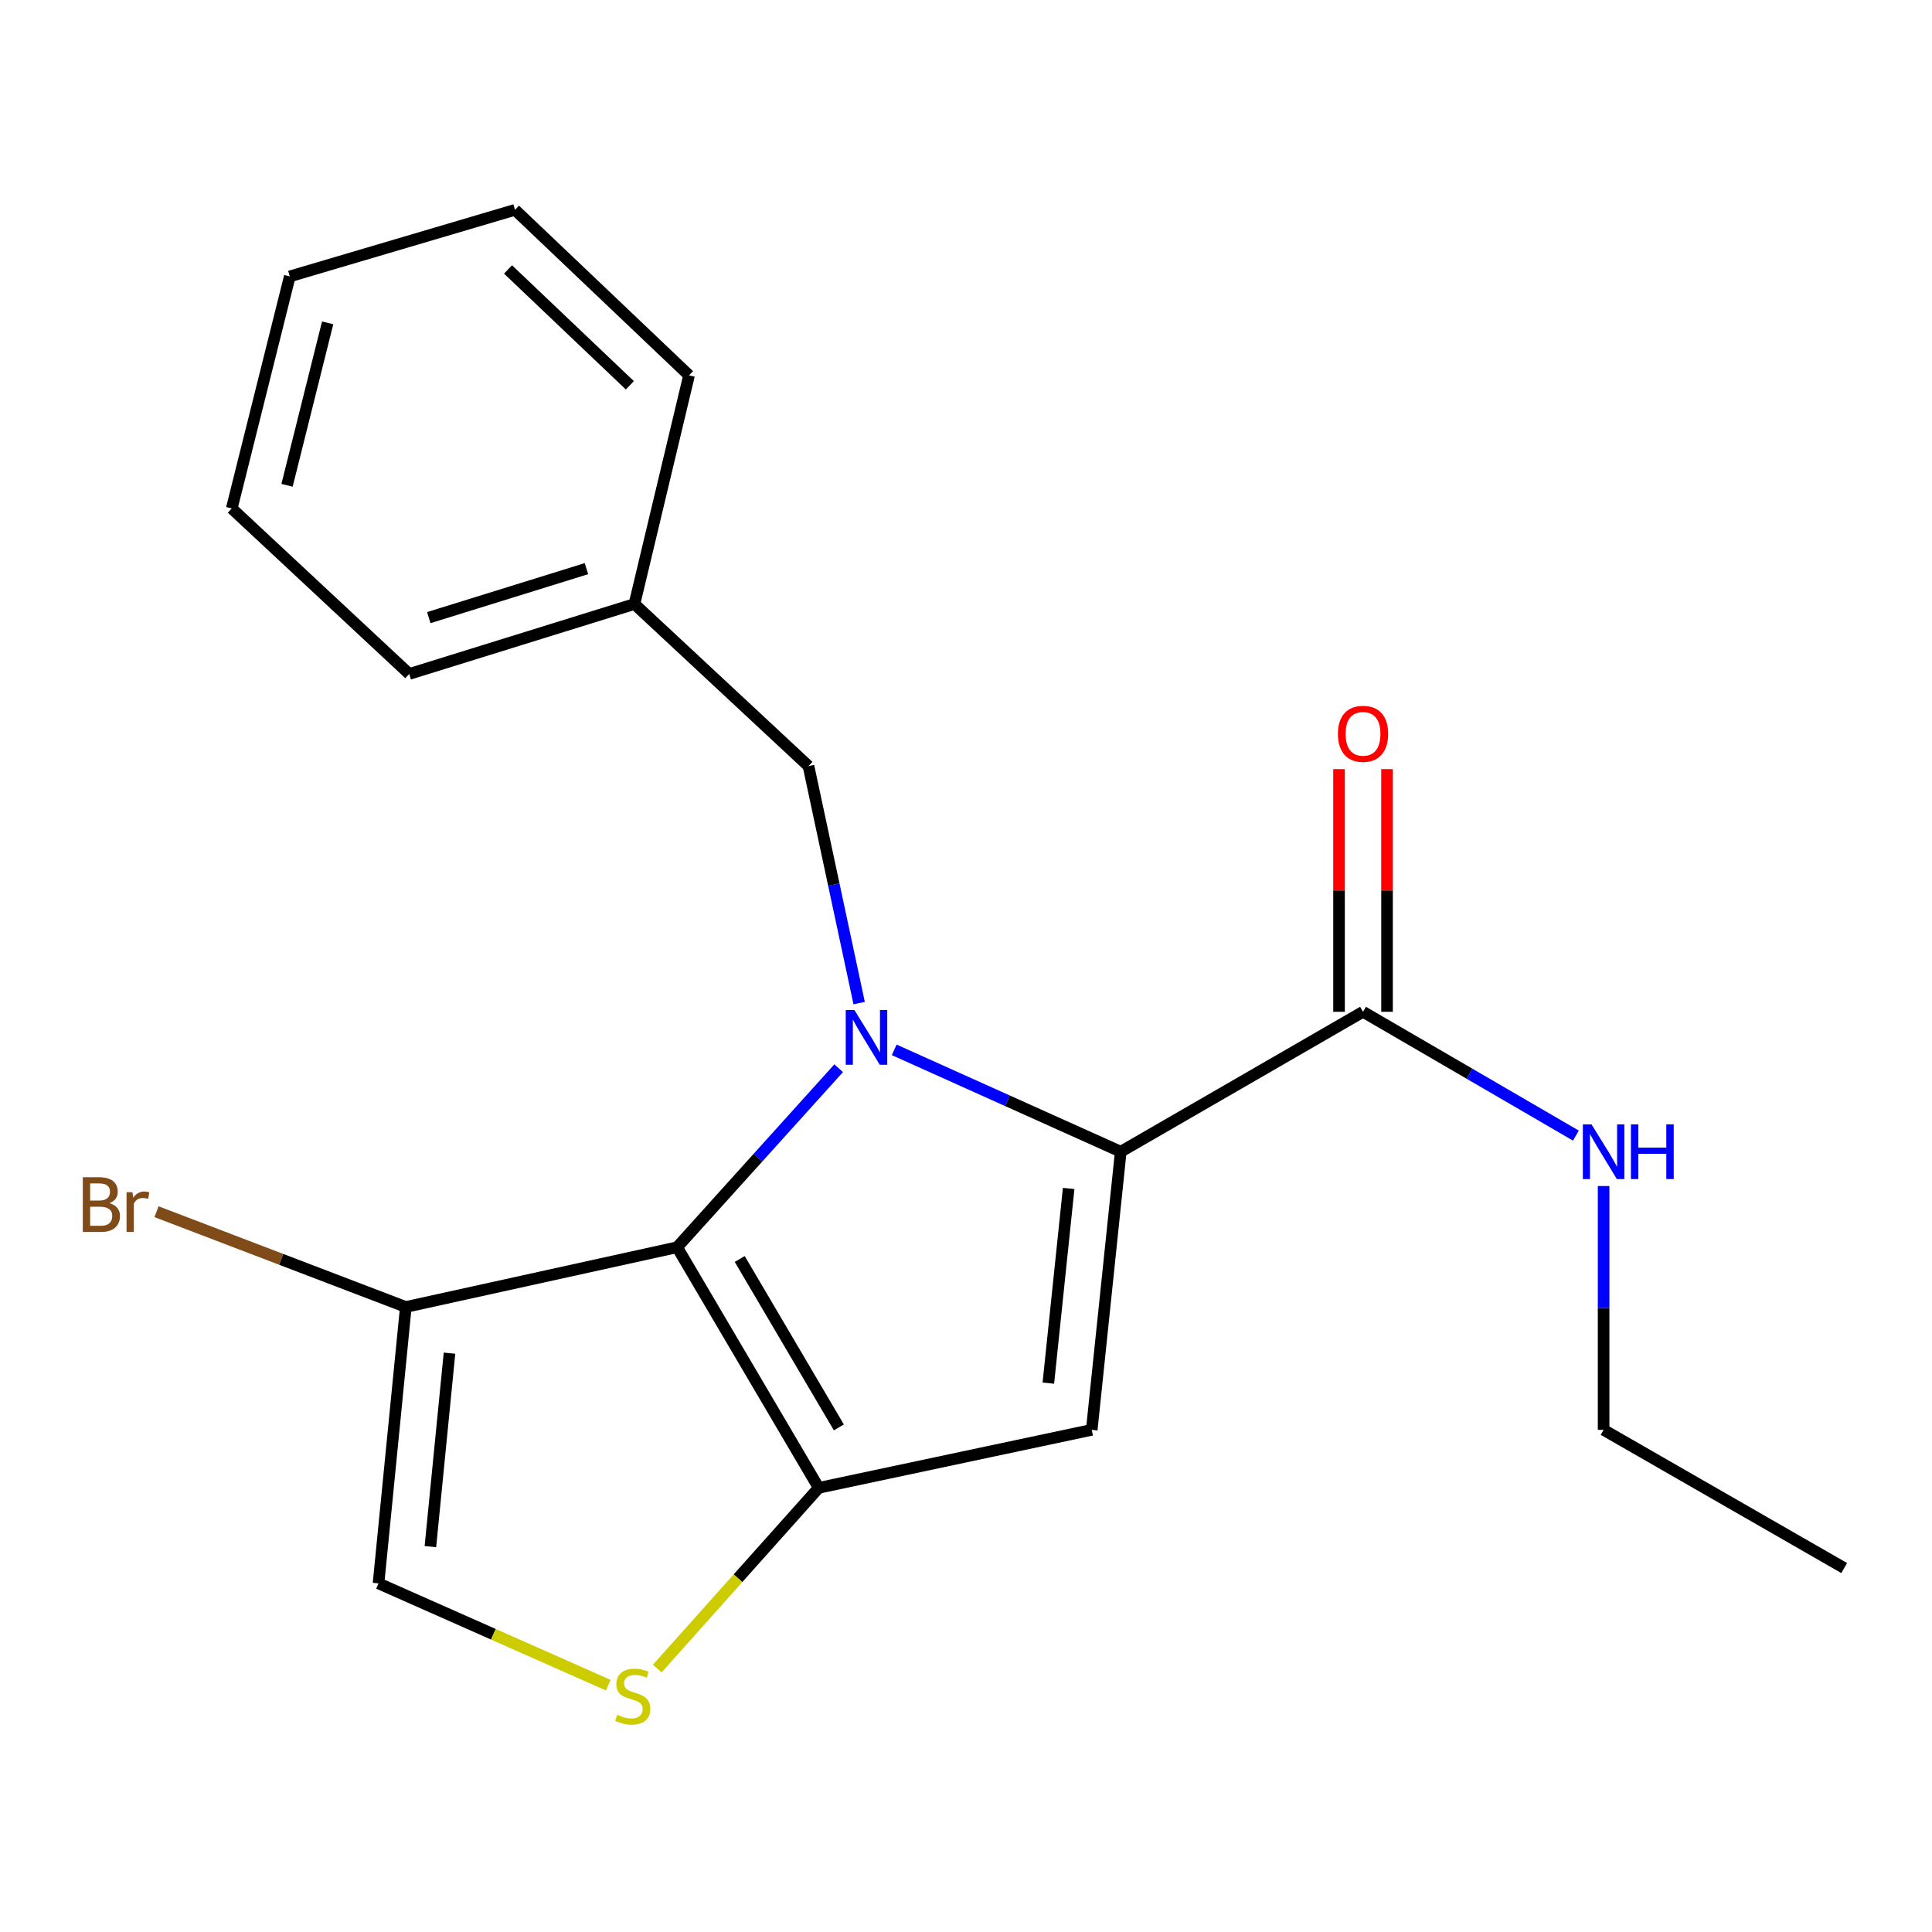 <?xml version='1.0' encoding='iso-8859-1'?>
<svg version='1.1' baseProfile='full'
              xmlns='http://www.w3.org/2000/svg'
                      xmlns:rdkit='http://www.rdkit.org/xml'
                      xmlns:xlink='http://www.w3.org/1999/xlink'
                  xml:space='preserve'
width='1000px' height='1000px' viewBox='0 0 1000 1000'>
<!-- END OF HEADER -->
<rect style='opacity:1.0;fill:#FFFFFF;stroke:none' width='1000' height='1000' x='0' y='0'> </rect>
<path class='bond-0' d='M 830.024,740.084 L 954.545,811.614' style='fill:none;fill-rule:evenodd;stroke:#000000;stroke-width:6px;stroke-linecap:butt;stroke-linejoin:miter;stroke-opacity:1' />
<path class='bond-1' d='M 830.024,740.084 L 830.024,676.985' style='fill:none;fill-rule:evenodd;stroke:#000000;stroke-width:6px;stroke-linecap:butt;stroke-linejoin:miter;stroke-opacity:1' />
<path class='bond-1' d='M 830.024,676.985 L 830.024,613.886' style='fill:none;fill-rule:evenodd;stroke:#0000FF;stroke-width:6px;stroke-linecap:butt;stroke-linejoin:miter;stroke-opacity:1' />
<path class='bond-2' d='M 705.503,523.701 L 760.593,555.743' style='fill:none;fill-rule:evenodd;stroke:#000000;stroke-width:6px;stroke-linecap:butt;stroke-linejoin:miter;stroke-opacity:1' />
<path class='bond-2' d='M 760.593,555.743 L 815.683,587.786' style='fill:none;fill-rule:evenodd;stroke:#0000FF;stroke-width:6px;stroke-linecap:butt;stroke-linejoin:miter;stroke-opacity:1' />
<path class='bond-3' d='M 717.926,523.701 L 717.926,460.902' style='fill:none;fill-rule:evenodd;stroke:#000000;stroke-width:6px;stroke-linecap:butt;stroke-linejoin:miter;stroke-opacity:1' />
<path class='bond-3' d='M 717.926,460.902 L 717.926,398.103' style='fill:none;fill-rule:evenodd;stroke:#FF0000;stroke-width:6px;stroke-linecap:butt;stroke-linejoin:miter;stroke-opacity:1' />
<path class='bond-3' d='M 693.08,523.701 L 693.08,460.902' style='fill:none;fill-rule:evenodd;stroke:#000000;stroke-width:6px;stroke-linecap:butt;stroke-linejoin:miter;stroke-opacity:1' />
<path class='bond-3' d='M 693.08,460.902 L 693.08,398.103' style='fill:none;fill-rule:evenodd;stroke:#FF0000;stroke-width:6px;stroke-linecap:butt;stroke-linejoin:miter;stroke-opacity:1' />
<path class='bond-4' d='M 705.503,523.701 L 580.099,596.128' style='fill:none;fill-rule:evenodd;stroke:#000000;stroke-width:6px;stroke-linecap:butt;stroke-linejoin:miter;stroke-opacity:1' />
<path class='bond-5' d='M 434.099,552.907 L 392.288,599.239' style='fill:none;fill-rule:evenodd;stroke:#0000FF;stroke-width:6px;stroke-linecap:butt;stroke-linejoin:miter;stroke-opacity:1' />
<path class='bond-5' d='M 392.288,599.239 L 350.478,645.572' style='fill:none;fill-rule:evenodd;stroke:#000000;stroke-width:6px;stroke-linecap:butt;stroke-linejoin:miter;stroke-opacity:1' />
<path class='bond-6' d='M 462.844,543.403 L 521.471,569.766' style='fill:none;fill-rule:evenodd;stroke:#0000FF;stroke-width:6px;stroke-linecap:butt;stroke-linejoin:miter;stroke-opacity:1' />
<path class='bond-6' d='M 521.471,569.766 L 580.099,596.128' style='fill:none;fill-rule:evenodd;stroke:#000000;stroke-width:6px;stroke-linecap:butt;stroke-linejoin:miter;stroke-opacity:1' />
<path class='bond-7' d='M 444.701,519.202 L 431.588,457.866' style='fill:none;fill-rule:evenodd;stroke:#0000FF;stroke-width:6px;stroke-linecap:butt;stroke-linejoin:miter;stroke-opacity:1' />
<path class='bond-7' d='M 431.588,457.866 L 418.474,396.529' style='fill:none;fill-rule:evenodd;stroke:#000000;stroke-width:6px;stroke-linecap:butt;stroke-linejoin:miter;stroke-opacity:1' />
<path class='bond-8' d='M 565.081,740.084 L 423.774,770.107' style='fill:none;fill-rule:evenodd;stroke:#000000;stroke-width:6px;stroke-linecap:butt;stroke-linejoin:miter;stroke-opacity:1' />
<path class='bond-9' d='M 565.081,740.084 L 580.099,596.128' style='fill:none;fill-rule:evenodd;stroke:#000000;stroke-width:6px;stroke-linecap:butt;stroke-linejoin:miter;stroke-opacity:1' />
<path class='bond-9' d='M 542.621,715.912 L 553.134,615.143' style='fill:none;fill-rule:evenodd;stroke:#000000;stroke-width:6px;stroke-linecap:butt;stroke-linejoin:miter;stroke-opacity:1' />
<path class='bond-10' d='M 423.774,770.107 L 350.478,645.572' style='fill:none;fill-rule:evenodd;stroke:#000000;stroke-width:6px;stroke-linecap:butt;stroke-linejoin:miter;stroke-opacity:1' />
<path class='bond-10' d='M 434.193,738.824 L 382.885,651.649' style='fill:none;fill-rule:evenodd;stroke:#000000;stroke-width:6px;stroke-linecap:butt;stroke-linejoin:miter;stroke-opacity:1' />
<path class='bond-11' d='M 423.774,770.107 L 381.988,816.878' style='fill:none;fill-rule:evenodd;stroke:#000000;stroke-width:6px;stroke-linecap:butt;stroke-linejoin:miter;stroke-opacity:1' />
<path class='bond-11' d='M 381.988,816.878 L 340.201,863.65' style='fill:none;fill-rule:evenodd;stroke:#CCCC00;stroke-width:6px;stroke-linecap:butt;stroke-linejoin:miter;stroke-opacity:1' />
<path class='bond-12' d='M 350.478,645.572 L 210.055,676.491' style='fill:none;fill-rule:evenodd;stroke:#000000;stroke-width:6px;stroke-linecap:butt;stroke-linejoin:miter;stroke-opacity:1' />
<path class='bond-13' d='M 210.055,676.491 L 195.921,819.551' style='fill:none;fill-rule:evenodd;stroke:#000000;stroke-width:6px;stroke-linecap:butt;stroke-linejoin:miter;stroke-opacity:1' />
<path class='bond-13' d='M 232.661,700.393 L 222.767,800.535' style='fill:none;fill-rule:evenodd;stroke:#000000;stroke-width:6px;stroke-linecap:butt;stroke-linejoin:miter;stroke-opacity:1' />
<path class='bond-14' d='M 210.055,676.491 L 145.533,651.832' style='fill:none;fill-rule:evenodd;stroke:#000000;stroke-width:6px;stroke-linecap:butt;stroke-linejoin:miter;stroke-opacity:1' />
<path class='bond-14' d='M 145.533,651.832 L 81.01,627.173' style='fill:none;fill-rule:evenodd;stroke:#7F4C19;stroke-width:6px;stroke-linecap:butt;stroke-linejoin:miter;stroke-opacity:1' />
<path class='bond-15' d='M 195.921,819.551 L 255.376,845.895' style='fill:none;fill-rule:evenodd;stroke:#000000;stroke-width:6px;stroke-linecap:butt;stroke-linejoin:miter;stroke-opacity:1' />
<path class='bond-15' d='M 255.376,845.895 L 314.831,872.239' style='fill:none;fill-rule:evenodd;stroke:#CCCC00;stroke-width:6px;stroke-linecap:butt;stroke-linejoin:miter;stroke-opacity:1' />
<path class='bond-16' d='M 328.392,312.632 L 211.822,348.838' style='fill:none;fill-rule:evenodd;stroke:#000000;stroke-width:6px;stroke-linecap:butt;stroke-linejoin:miter;stroke-opacity:1' />
<path class='bond-16' d='M 303.537,294.335 L 221.938,319.679' style='fill:none;fill-rule:evenodd;stroke:#000000;stroke-width:6px;stroke-linecap:butt;stroke-linejoin:miter;stroke-opacity:1' />
<path class='bond-17' d='M 328.392,312.632 L 356.648,194.281' style='fill:none;fill-rule:evenodd;stroke:#000000;stroke-width:6px;stroke-linecap:butt;stroke-linejoin:miter;stroke-opacity:1' />
<path class='bond-18' d='M 328.392,312.632 L 418.474,396.529' style='fill:none;fill-rule:evenodd;stroke:#000000;stroke-width:6px;stroke-linecap:butt;stroke-linejoin:miter;stroke-opacity:1' />
<path class='bond-19' d='M 211.822,348.838 L 119.96,263.174' style='fill:none;fill-rule:evenodd;stroke:#000000;stroke-width:6px;stroke-linecap:butt;stroke-linejoin:miter;stroke-opacity:1' />
<path class='bond-20' d='M 356.648,194.281 L 266.567,108.617' style='fill:none;fill-rule:evenodd;stroke:#000000;stroke-width:6px;stroke-linecap:butt;stroke-linejoin:miter;stroke-opacity:1' />
<path class='bond-20' d='M 326.014,199.436 L 262.957,139.471' style='fill:none;fill-rule:evenodd;stroke:#000000;stroke-width:6px;stroke-linecap:butt;stroke-linejoin:miter;stroke-opacity:1' />
<path class='bond-21' d='M 119.96,263.174 L 149.996,143.07' style='fill:none;fill-rule:evenodd;stroke:#000000;stroke-width:6px;stroke-linecap:butt;stroke-linejoin:miter;stroke-opacity:1' />
<path class='bond-21' d='M 148.569,251.187 L 169.595,167.114' style='fill:none;fill-rule:evenodd;stroke:#000000;stroke-width:6px;stroke-linecap:butt;stroke-linejoin:miter;stroke-opacity:1' />
<path class='bond-22' d='M 266.567,108.617 L 149.996,143.07' style='fill:none;fill-rule:evenodd;stroke:#000000;stroke-width:6px;stroke-linecap:butt;stroke-linejoin:miter;stroke-opacity:1' />
<path  class='atom-2' d='M 823.764 581.968
L 833.044 596.968
Q 833.964 598.448, 835.444 601.128
Q 836.924 603.808, 837.004 603.968
L 837.004 581.968
L 840.764 581.968
L 840.764 610.288
L 836.884 610.288
L 826.924 593.888
Q 825.764 591.968, 824.524 589.768
Q 823.324 587.568, 822.964 586.888
L 822.964 610.288
L 819.284 610.288
L 819.284 581.968
L 823.764 581.968
' fill='#0000FF'/>
<path  class='atom-2' d='M 844.164 581.968
L 848.004 581.968
L 848.004 594.008
L 862.484 594.008
L 862.484 581.968
L 866.324 581.968
L 866.324 610.288
L 862.484 610.288
L 862.484 597.208
L 848.004 597.208
L 848.004 610.288
L 844.164 610.288
L 844.164 581.968
' fill='#0000FF'/>
<path  class='atom-3' d='M 692.503 379.824
Q 692.503 373.024, 695.863 369.224
Q 699.223 365.424, 705.503 365.424
Q 711.783 365.424, 715.143 369.224
Q 718.503 373.024, 718.503 379.824
Q 718.503 386.704, 715.103 390.624
Q 711.703 394.504, 705.503 394.504
Q 699.263 394.504, 695.863 390.624
Q 692.503 386.744, 692.503 379.824
M 705.503 391.304
Q 709.823 391.304, 712.143 388.424
Q 714.503 385.504, 714.503 379.824
Q 714.503 374.264, 712.143 371.464
Q 709.823 368.624, 705.503 368.624
Q 701.183 368.624, 698.823 371.424
Q 696.503 374.224, 696.503 379.824
Q 696.503 385.544, 698.823 388.424
Q 701.183 391.304, 705.503 391.304
' fill='#FF0000'/>
<path  class='atom-5' d='M 442.236 522.792
L 451.516 537.792
Q 452.436 539.272, 453.916 541.952
Q 455.396 544.632, 455.476 544.792
L 455.476 522.792
L 459.236 522.792
L 459.236 551.112
L 455.356 551.112
L 445.396 534.712
Q 444.236 532.792, 442.996 530.592
Q 441.796 528.392, 441.436 527.712
L 441.436 551.112
L 437.756 551.112
L 437.756 522.792
L 442.236 522.792
' fill='#0000FF'/>
<path  class='atom-12' d='M 319.509 887.576
Q 319.829 887.696, 321.149 888.256
Q 322.469 888.816, 323.909 889.176
Q 325.389 889.496, 326.829 889.496
Q 329.509 889.496, 331.069 888.216
Q 332.629 886.896, 332.629 884.616
Q 332.629 883.056, 331.829 882.096
Q 331.069 881.136, 329.869 880.616
Q 328.669 880.096, 326.669 879.496
Q 324.149 878.736, 322.629 878.016
Q 321.149 877.296, 320.069 875.776
Q 319.029 874.256, 319.029 871.696
Q 319.029 868.136, 321.429 865.936
Q 323.869 863.736, 328.669 863.736
Q 331.949 863.736, 335.669 865.296
L 334.749 868.376
Q 331.349 866.976, 328.789 866.976
Q 326.029 866.976, 324.509 868.136
Q 322.989 869.256, 323.029 871.216
Q 323.029 872.736, 323.789 873.656
Q 324.589 874.576, 325.709 875.096
Q 326.869 875.616, 328.789 876.216
Q 331.349 877.016, 332.869 877.816
Q 334.389 878.616, 335.469 880.256
Q 336.589 881.856, 336.589 884.616
Q 336.589 888.536, 333.949 890.656
Q 331.349 892.736, 326.989 892.736
Q 324.469 892.736, 322.549 892.176
Q 320.669 891.656, 318.429 890.736
L 319.509 887.576
' fill='#CCCC00'/>
<path  class='atom-18' d='M 56.619 622.78
Q 59.339 623.54, 60.699 625.22
Q 62.099 626.86, 62.099 629.3
Q 62.099 633.22, 59.579 635.46
Q 57.099 637.66, 52.379 637.66
L 42.859 637.66
L 42.859 609.34
L 51.219 609.34
Q 56.059 609.34, 58.499 611.3
Q 60.939 613.26, 60.939 616.86
Q 60.939 621.14, 56.619 622.78
M 46.659 612.54
L 46.659 621.42
L 51.219 621.42
Q 54.019 621.42, 55.459 620.3
Q 56.939 619.14, 56.939 616.86
Q 56.939 612.54, 51.219 612.54
L 46.659 612.54
M 52.379 634.46
Q 55.139 634.46, 56.619 633.14
Q 58.099 631.82, 58.099 629.3
Q 58.099 626.98, 56.459 625.82
Q 54.859 624.62, 51.779 624.62
L 46.659 624.62
L 46.659 634.46
L 52.379 634.46
' fill='#7F4C19'/>
<path  class='atom-18' d='M 68.539 617.1
L 68.979 619.94
Q 71.139 616.74, 74.659 616.74
Q 75.779 616.74, 77.299 617.14
L 76.699 620.5
Q 74.979 620.1, 74.019 620.1
Q 72.339 620.1, 71.219 620.78
Q 70.139 621.42, 69.259 622.98
L 69.259 637.66
L 65.499 637.66
L 65.499 617.1
L 68.539 617.1
' fill='#7F4C19'/>
</svg>
